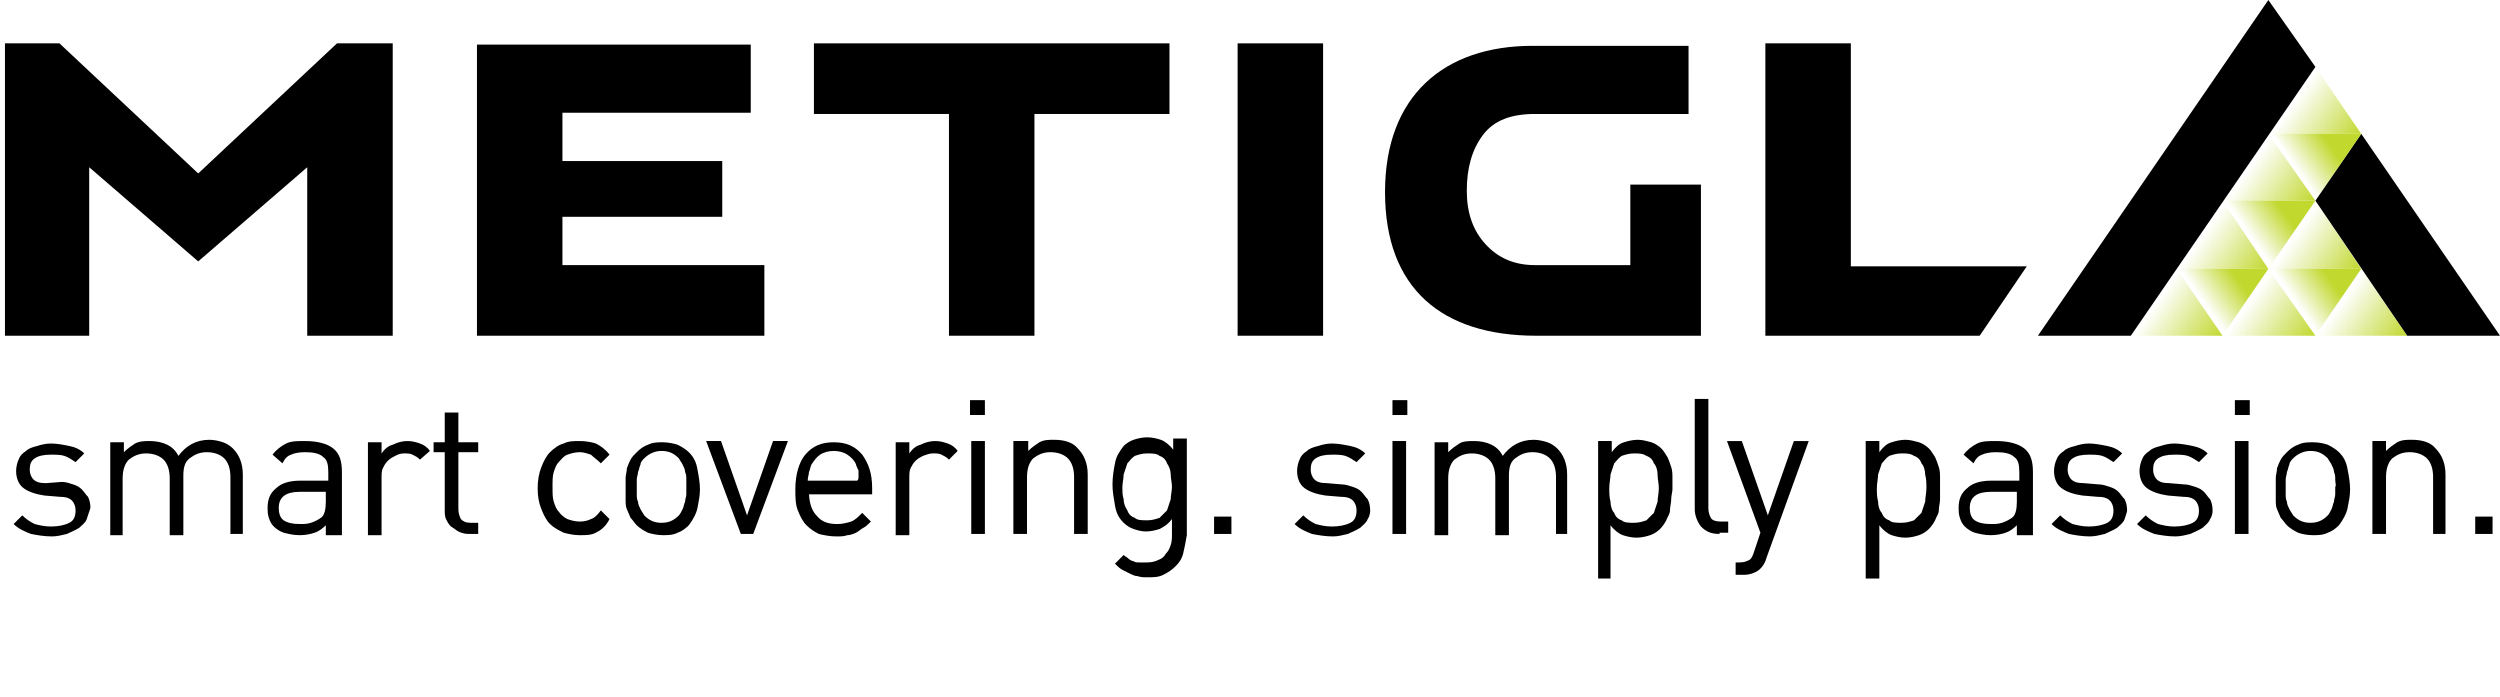 <?xml version="1.0" encoding="utf-8"?>
<!-- Generator: Adobe Illustrator 22.1.0, SVG Export Plug-In . SVG Version: 6.00 Build 0)  -->
<svg version="1.1" id="Layer_1" xmlns="http://www.w3.org/2000/svg" xmlns:xlink="http://www.w3.org/1999/xlink" x="0px" y="0px"
	 viewBox="0 0 201.8 56.3" style="enable-background:new 0 0 201.8 56.3;" xml:space="preserve">
<style type="text/css">
	.st0{fill:url(#SVGID_1_);}
	.st1{fill:url(#SVGID_2_);}
	.st2{fill:url(#SVGID_3_);}
	.st3{fill:url(#SVGID_4_);}
	.st4{fill:url(#SVGID_5_);}
	.st5{fill:url(#SVGID_6_);}
	.st6{fill:url(#SVGID_7_);}
	.st7{fill:url(#SVGID_8_);}
	.st8{fill:url(#SVGID_9_);}
	.st9{fill:url(#SVGID_10_);}
	.st10{fill:url(#SVGID_11_);}
</style>
<path d="M4.8,3.5L16,14L27.2,3.5h4.5v23.6h-6.9V13.5L16,21.1l-8.8-7.6v13.6H0.4V3.5H4.8z"/>
<path d="M58.3,17.5H45.4v3.9h16.3v5.7H38.5V3.6h22.1v5.5H45.4v3.9h12.9V17.5z"/>
<polygon points="83.5,27.1 83.5,9.2 94.4,9.2 94.4,3.5 65.7,3.5 65.7,9.2 76.6,9.2 76.6,27.1 "/>
<path d="M106.8,3.5v23.6h-6.9V3.5H106.8z"/>
<path d="M136.2,9.2c0,0-10.4,0-12.3,0c-1.9,0-3.3,0.5-4.2,1.7c-0.9,1.2-1.3,2.7-1.3,4.5c0,1.8,0.5,3.2,1.5,4.3c1,1.1,2.3,1.7,4,1.7
	c1.6,0,7.7,0,7.7,0v-6.5h5.7v12.2c0,0-9.8,0-13.3,0c-7.6,0-12.2-3.8-12.2-11.6c0-7.8,4.8-11.8,11.9-11.8c3.3,0,12.6,0,12.6,0V9.2z"
	/>
<g>
	<polygon points="183.1,0 164.5,27.1 172,27.1 186.9,5.4 	"/>
</g>
<linearGradient id="SVGID_1_" gradientUnits="userSpaceOnUse" x1="184.981" y1="8.104" x2="190.023" y2="11.634">
	<stop  offset="4.000000e-02" style="stop-color:#C1D82F;stop-opacity:0"/>
	<stop  offset="0.177" style="stop-color:#C1D82F;stop-opacity:0.142"/>
	<stop  offset="1" style="stop-color:#C1D82F"/>
</linearGradient>
<polygon class="st0" points="190.6,10.8 186.9,5.4 183.1,10.8 "/>
<linearGradient id="SVGID_2_" gradientUnits="userSpaceOnUse" x1="181.257" y1="13.516" x2="186.299" y2="17.047">
	<stop  offset="4.000000e-02" style="stop-color:#C1D82F;stop-opacity:0"/>
	<stop  offset="0.177" style="stop-color:#C1D82F;stop-opacity:0.142"/>
	<stop  offset="1" style="stop-color:#C1D82F"/>
</linearGradient>
<polygon class="st1" points="179.4,16.2 186.9,16.2 183.1,10.8 "/>
<polygon points="201.8,27.1 190.6,10.8 186.9,16.2 194.3,27.1 "/>
<linearGradient id="SVGID_3_" gradientUnits="userSpaceOnUse" x1="177.533" y1="18.929" x2="182.575" y2="22.459">
	<stop  offset="4.000000e-02" style="stop-color:#C1D82F;stop-opacity:0"/>
	<stop  offset="0.177" style="stop-color:#C1D82F;stop-opacity:0.142"/>
	<stop  offset="1" style="stop-color:#C1D82F"/>
</linearGradient>
<polygon class="st2" points="175.7,21.7 183.1,21.7 179.4,16.2 "/>
<linearGradient id="SVGID_4_" gradientUnits="userSpaceOnUse" x1="184.981" y1="18.929" x2="190.023" y2="22.459">
	<stop  offset="4.000000e-02" style="stop-color:#C1D82F;stop-opacity:0"/>
	<stop  offset="0.177" style="stop-color:#C1D82F;stop-opacity:0.142"/>
	<stop  offset="1" style="stop-color:#C1D82F"/>
</linearGradient>
<polygon class="st3" points="183.1,21.7 190.6,21.7 186.9,16.2 "/>
<linearGradient id="SVGID_5_" gradientUnits="userSpaceOnUse" x1="184.981" y1="13.547" x2="190.023" y2="10.017">
	<stop  offset="4.000000e-02" style="stop-color:#C1D82F;stop-opacity:0"/>
	<stop  offset="9.126160e-02" style="stop-color:#C1D82F;stop-opacity:9.425879e-02"/>
	<stop  offset="0.584" style="stop-color:#C1D82F"/>
</linearGradient>
<polygon class="st4" points="190.6,10.8 186.9,16.2 183.1,10.8 "/>
<linearGradient id="SVGID_6_" gradientUnits="userSpaceOnUse" x1="181.257" y1="18.96" x2="186.299" y2="15.429">
	<stop  offset="4.000000e-02" style="stop-color:#C1D82F;stop-opacity:0"/>
	<stop  offset="9.126160e-02" style="stop-color:#C1D82F;stop-opacity:9.425879e-02"/>
	<stop  offset="0.584" style="stop-color:#C1D82F"/>
</linearGradient>
<polygon class="st5" points="179.4,16.2 186.9,16.2 183.1,21.7 "/>
<linearGradient id="SVGID_7_" gradientUnits="userSpaceOnUse" x1="177.533" y1="24.373" x2="182.575" y2="20.842">
	<stop  offset="4.000000e-02" style="stop-color:#C1D82F;stop-opacity:0"/>
	<stop  offset="9.126160e-02" style="stop-color:#C1D82F;stop-opacity:9.425879e-02"/>
	<stop  offset="0.584" style="stop-color:#C1D82F"/>
</linearGradient>
<polygon class="st6" points="175.7,21.7 183.1,21.7 179.4,27.1 "/>
<linearGradient id="SVGID_8_" gradientUnits="userSpaceOnUse" x1="184.981" y1="24.373" x2="190.023" y2="20.842">
	<stop  offset="4.000000e-02" style="stop-color:#C1D82F;stop-opacity:0"/>
	<stop  offset="9.126160e-02" style="stop-color:#C1D82F;stop-opacity:9.425879e-02"/>
	<stop  offset="0.584" style="stop-color:#C1D82F"/>
</linearGradient>
<polygon class="st7" points="183.1,21.7 190.6,21.7 186.9,27.1 "/>
<linearGradient id="SVGID_9_" gradientUnits="userSpaceOnUse" x1="181.257" y1="24.342" x2="186.299" y2="27.872">
	<stop  offset="4.000000e-02" style="stop-color:#C1D82F;stop-opacity:0"/>
	<stop  offset="0.177" style="stop-color:#C1D82F;stop-opacity:0.142"/>
	<stop  offset="1" style="stop-color:#C1D82F"/>
</linearGradient>
<polygon class="st8" points="179.4,27.1 186.9,27.1 183.1,21.7 "/>
<linearGradient id="SVGID_10_" gradientUnits="userSpaceOnUse" x1="188.705" y1="24.342" x2="193.747" y2="27.872">
	<stop  offset="4.000000e-02" style="stop-color:#C1D82F;stop-opacity:0"/>
	<stop  offset="0.177" style="stop-color:#C1D82F;stop-opacity:0.142"/>
	<stop  offset="1" style="stop-color:#C1D82F"/>
</linearGradient>
<polygon class="st9" points="194.3,27.1 190.6,21.7 186.9,27.1 "/>
<linearGradient id="SVGID_11_" gradientUnits="userSpaceOnUse" x1="173.808" y1="24.342" x2="178.851" y2="27.872">
	<stop  offset="4.000000e-02" style="stop-color:#C1D82F;stop-opacity:0"/>
	<stop  offset="0.177" style="stop-color:#C1D82F;stop-opacity:0.142"/>
	<stop  offset="1" style="stop-color:#C1D82F"/>
</linearGradient>
<polygon class="st10" points="175.7,21.7 172,27.1 179.4,27.1 "/>
<g>
	<polygon points="163.6,21.5 149.4,21.5 149.4,3.5 142.5,3.5 142.5,27.1 159.8,27.1 	"/>
</g>
<g>
	<path d="M7,41.9c-0.1,0.3-0.4,0.5-0.6,0.7c-0.3,0.2-0.6,0.3-1,0.5c-0.4,0.1-0.8,0.2-1.2,0.2c-0.6,0-1.2-0.1-1.7-0.2
		c-0.5-0.2-1-0.4-1.4-0.8l0.7-0.7c0.3,0.3,0.6,0.5,1,0.7c0.4,0.1,0.8,0.2,1.3,0.2c0.6,0,1.1-0.1,1.5-0.3c0.4-0.2,0.5-0.6,0.5-1
		c0-0.3-0.1-0.6-0.3-0.8c-0.2-0.2-0.5-0.3-1-0.3l-1.2-0.1c-0.7-0.1-1.3-0.3-1.7-0.6c-0.4-0.3-0.6-0.8-0.6-1.4c0-0.3,0.1-0.7,0.2-0.9
		c0.1-0.3,0.3-0.5,0.6-0.7c0.2-0.2,0.5-0.3,0.9-0.4c0.3-0.1,0.7-0.2,1.1-0.2c0.5,0,1,0.1,1.5,0.2c0.5,0.1,0.9,0.3,1.2,0.6l-0.7,0.7
		c-0.3-0.2-0.6-0.4-0.9-0.5c-0.3-0.1-0.7-0.1-1.1-0.1c-0.6,0-1,0.1-1.3,0.3c-0.3,0.2-0.4,0.5-0.4,0.9c0,0.3,0.1,0.6,0.3,0.8
		c0.2,0.2,0.5,0.3,1,0.3L5,38.9c0.3,0,0.6,0.1,0.9,0.2c0.3,0.1,0.5,0.2,0.7,0.4c0.2,0.2,0.3,0.4,0.5,0.6c0.1,0.2,0.2,0.5,0.2,0.9
		C7.2,41.3,7.1,41.6,7,41.9z"/>
	<path d="M18.6,43.1v-4.6c0-0.7-0.2-1.2-0.5-1.5c-0.3-0.3-0.8-0.5-1.4-0.5c-0.6,0-1,0.2-1.4,0.5c-0.4,0.3-0.5,0.8-0.5,1.4v4.8h-1.1
		v-4.6c0-0.7-0.2-1.2-0.5-1.5c-0.3-0.3-0.8-0.5-1.4-0.5c-0.6,0-1,0.2-1.4,0.5c-0.3,0.3-0.5,0.8-0.5,1.5v4.6H8.9v-7.5H10v0.8
		c0.3-0.3,0.6-0.5,0.9-0.7c0.4-0.2,0.8-0.2,1.2-0.2c0.5,0,1,0.1,1.4,0.3c0.4,0.2,0.7,0.5,0.9,0.9c0.6-0.8,1.4-1.3,2.5-1.3
		c0.4,0,0.8,0.1,1.1,0.2c0.3,0.1,0.6,0.3,0.8,0.5c0.5,0.5,0.8,1.2,0.8,2.1v4.8H18.6z"/>
	<path d="M26.3,43.1v-0.7c-0.3,0.3-0.6,0.5-0.9,0.6c-0.3,0.1-0.7,0.2-1.2,0.2c-0.5,0-0.9-0.1-1.3-0.2c-0.3-0.1-0.6-0.3-0.8-0.5
		c-0.2-0.2-0.3-0.4-0.4-0.7c-0.1-0.3-0.1-0.6-0.1-0.8c0-0.7,0.2-1.2,0.7-1.6c0.4-0.4,1.1-0.6,1.9-0.6h2.3v-0.7c0-0.6-0.1-1-0.4-1.2
		c-0.3-0.3-0.8-0.4-1.5-0.4c-0.5,0-0.9,0.1-1.1,0.2c-0.3,0.1-0.5,0.3-0.7,0.7l-0.8-0.7c0.3-0.4,0.7-0.7,1.1-0.9
		c0.4-0.2,0.9-0.2,1.5-0.2c1,0,1.8,0.2,2.3,0.6c0.5,0.4,0.7,1,0.7,1.9v5.1H26.3z M26.3,39.7h-2.1c-1.1,0-1.7,0.4-1.7,1.3
		c0,0.4,0.1,0.8,0.4,1c0.3,0.2,0.7,0.3,1.3,0.3c0.3,0,0.6,0,0.9-0.1c0.3-0.1,0.5-0.2,0.8-0.4c0.3-0.2,0.4-0.7,0.4-1.3V39.7z"/>
	<path d="M33.9,37.1c-0.2-0.2-0.4-0.3-0.6-0.4c-0.2-0.1-0.4-0.1-0.7-0.1c-0.3,0-0.5,0.1-0.7,0.2c-0.2,0.1-0.4,0.2-0.6,0.4
		c-0.2,0.2-0.3,0.4-0.4,0.6c-0.1,0.2-0.1,0.5-0.1,0.8v4.6h-1.1v-7.5h1.1v0.9c0.2-0.3,0.5-0.6,0.9-0.7c0.4-0.2,0.8-0.3,1.2-0.3
		c0.4,0,0.7,0.1,1,0.2c0.3,0.1,0.6,0.3,0.8,0.6L33.9,37.1z"/>
	<path d="M37.8,43.1c-0.3,0-0.6-0.1-0.8-0.2c-0.2-0.1-0.4-0.3-0.6-0.4c-0.2-0.2-0.3-0.4-0.4-0.6c-0.1-0.2-0.1-0.5-0.1-0.8v-4.6H35
		v-0.8h0.9v-2.4H37v2.4h1.6v0.8H37v4.6c0,0.3,0.1,0.6,0.2,0.8c0.2,0.2,0.4,0.3,0.8,0.3h0.6v0.9H37.8z"/>
	<path d="M48.1,43c-0.4,0.2-0.8,0.2-1.3,0.2c-0.5,0-0.9-0.1-1.3-0.2c-0.4-0.2-0.8-0.4-1.1-0.7c-0.3-0.3-0.5-0.7-0.7-1.2
		c-0.2-0.5-0.3-1-0.3-1.7c0-0.6,0.1-1.2,0.3-1.7c0.2-0.5,0.4-0.9,0.7-1.2s0.7-0.6,1.1-0.7c0.4-0.2,0.8-0.2,1.3-0.2
		c0.5,0,1,0.1,1.3,0.2c0.4,0.2,0.8,0.5,1.1,0.9l-0.7,0.7c-0.3-0.3-0.6-0.5-0.8-0.7c-0.3-0.1-0.6-0.2-0.9-0.2c-0.4,0-0.7,0.1-1,0.2
		c-0.3,0.1-0.5,0.4-0.7,0.6c-0.2,0.2-0.3,0.5-0.4,0.8c-0.1,0.3-0.1,0.7-0.1,1.2s0,0.9,0.1,1.2c0.1,0.3,0.2,0.6,0.4,0.8
		c0.2,0.3,0.5,0.5,0.7,0.6c0.3,0.1,0.6,0.2,1,0.2c0.4,0,0.7-0.1,0.9-0.2c0.3-0.1,0.5-0.3,0.8-0.7l0.7,0.7
		C48.9,42.5,48.5,42.8,48.1,43z"/>
	<path d="M56.3,41c-0.1,0.5-0.4,1-0.7,1.4c-0.3,0.3-0.6,0.5-0.9,0.6c-0.4,0.2-0.8,0.2-1.2,0.2s-0.9-0.1-1.2-0.2
		c-0.4-0.2-0.7-0.4-0.9-0.6c-0.2-0.2-0.3-0.4-0.5-0.6c-0.1-0.2-0.2-0.5-0.3-0.7c-0.1-0.2-0.1-0.5-0.1-0.8c0-0.3,0-0.6,0-0.9
		c0-0.3,0-0.6,0-0.8c0-0.3,0.1-0.5,0.1-0.8c0.1-0.3,0.2-0.5,0.3-0.7c0.1-0.2,0.3-0.4,0.5-0.6c0.3-0.3,0.6-0.5,0.9-0.6
		c0.4-0.2,0.8-0.2,1.2-0.2s0.9,0.1,1.2,0.2c0.4,0.2,0.7,0.4,0.9,0.6c0.4,0.4,0.6,0.8,0.7,1.4c0.1,0.5,0.2,1.1,0.2,1.6
		C56.5,40,56.4,40.5,56.3,41z M55.4,38.7c0-0.2,0-0.4-0.1-0.6c0-0.2-0.1-0.4-0.2-0.6c-0.1-0.2-0.2-0.3-0.3-0.5
		c-0.4-0.4-0.8-0.6-1.4-0.6c-0.5,0-1,0.2-1.4,0.6c-0.1,0.1-0.3,0.3-0.3,0.5c-0.1,0.2-0.1,0.4-0.2,0.6c0,0.2-0.1,0.4-0.1,0.6
		c0,0.2,0,0.4,0,0.6c0,0.2,0,0.4,0,0.6c0,0.2,0,0.4,0.1,0.6c0,0.2,0.1,0.4,0.2,0.6c0.1,0.2,0.2,0.3,0.3,0.5c0.4,0.4,0.8,0.6,1.4,0.6
		c0.6,0,1-0.2,1.4-0.6c0.1-0.1,0.2-0.3,0.3-0.5c0.1-0.2,0.1-0.4,0.2-0.6c0-0.2,0.1-0.4,0.1-0.6c0-0.2,0-0.4,0-0.6
		C55.4,39.2,55.4,39,55.4,38.7z"/>
	<path d="M60.8,43.1h-1l-2.8-7.5h1.2l2.1,6l2.1-6h1.2L60.8,43.1z"/>
	<path d="M65.3,39.7c0,0.8,0.2,1.5,0.6,1.9c0.4,0.5,0.9,0.7,1.7,0.7c0.4,0,0.8-0.1,1.1-0.2c0.3-0.1,0.6-0.4,0.9-0.7l0.7,0.7
		c-0.2,0.2-0.4,0.4-0.6,0.5c-0.2,0.1-0.4,0.3-0.6,0.4c-0.2,0.1-0.5,0.2-0.7,0.2c-0.3,0.1-0.5,0.1-0.9,0.1c-0.5,0-1-0.1-1.4-0.2
		c-0.4-0.2-0.7-0.4-1-0.7c-0.3-0.3-0.5-0.7-0.7-1.2c-0.2-0.5-0.2-1.1-0.2-1.7c0-1.2,0.3-2.2,0.8-2.8c0.6-0.7,1.3-1,2.3-1
		c1,0,1.7,0.3,2.3,1c0.5,0.7,0.8,1.5,0.8,2.7v0.5H65.3z M69.3,38.4c0-0.1,0-0.2,0-0.3s0-0.2-0.1-0.3c0-0.1-0.1-0.2-0.1-0.3
		c-0.1-0.3-0.4-0.6-0.7-0.8c-0.3-0.2-0.7-0.3-1.1-0.3c-0.4,0-0.8,0.1-1.1,0.3c-0.3,0.2-0.5,0.5-0.7,0.8c-0.1,0.2-0.1,0.4-0.2,0.6
		c0,0.2-0.1,0.4-0.1,0.7h4C69.3,38.7,69.3,38.6,69.3,38.4z"/>
	<path d="M76.6,37.1c-0.2-0.2-0.4-0.3-0.6-0.4c-0.2-0.1-0.4-0.1-0.7-0.1c-0.3,0-0.5,0.1-0.8,0.2c-0.2,0.1-0.4,0.2-0.6,0.4
		c-0.2,0.2-0.3,0.4-0.4,0.6c-0.1,0.2-0.1,0.5-0.1,0.8v4.6h-1.1v-7.5h1.1v0.9c0.2-0.3,0.5-0.6,0.9-0.7c0.4-0.2,0.8-0.3,1.2-0.3
		c0.4,0,0.7,0.1,1,0.2c0.3,0.1,0.6,0.3,0.8,0.6L76.6,37.1z"/>
	<path d="M78.3,33.5v-1.2h1.2v1.2H78.3z M78.4,43.1v-7.5h1.1v7.5H78.4z"/>
	<path d="M86.7,43.1v-4.6c0-0.7-0.2-1.2-0.5-1.5c-0.3-0.3-0.8-0.5-1.4-0.5c-0.6,0-1,0.2-1.4,0.5c-0.3,0.3-0.5,0.8-0.5,1.5v4.6h-1.1
		v-7.5H83v0.8c0.3-0.3,0.6-0.5,0.9-0.7c0.4-0.2,0.7-0.2,1.2-0.2c0.8,0,1.5,0.2,1.9,0.7c0.5,0.5,0.8,1.2,0.8,2.1v4.8H86.7z"/>
	<path d="M95.5,44.7c-0.1,0.4-0.3,0.7-0.6,1c-0.3,0.3-0.6,0.5-1,0.7c-0.4,0.2-0.8,0.2-1.3,0.2c-0.3,0-0.5,0-0.8-0.1
		c-0.2,0-0.4-0.1-0.6-0.2c-0.2-0.1-0.4-0.2-0.6-0.3c-0.2-0.1-0.4-0.3-0.6-0.5l0.7-0.7c0.1,0.1,0.3,0.2,0.4,0.3
		c0.1,0.1,0.3,0.2,0.4,0.2c0.1,0.1,0.3,0.1,0.5,0.1c0.2,0,0.4,0,0.6,0c0.4,0,0.7-0.1,0.9-0.2c0.3-0.1,0.5-0.3,0.6-0.5
		c0.2-0.2,0.3-0.4,0.4-0.7c0.1-0.3,0.1-0.6,0.1-0.9v-1.2c-0.3,0.4-0.6,0.6-1,0.8c-0.3,0.1-0.7,0.2-1.1,0.2c-0.4,0-0.7-0.1-1-0.2
		c-0.3-0.1-0.6-0.3-0.8-0.5c-0.4-0.4-0.6-0.8-0.7-1.4c-0.1-0.6-0.2-1.1-0.2-1.7c0-0.6,0.1-1.2,0.2-1.7c0.1-0.6,0.4-1,0.7-1.4
		c0.2-0.2,0.5-0.4,0.8-0.5c0.3-0.1,0.7-0.2,1.1-0.2c0.4,0,0.8,0.1,1.1,0.2c0.3,0.1,0.7,0.4,1,0.8v-0.9h1.1v7.8
		C95.7,43.8,95.6,44.3,95.5,44.7z M94.5,38.3c0-0.3-0.1-0.6-0.3-0.9c-0.1-0.3-0.3-0.5-0.6-0.6c-0.2-0.2-0.6-0.2-1-0.2
		c-0.4,0-0.7,0.1-1,0.2c-0.3,0.2-0.4,0.4-0.6,0.6c-0.1,0.3-0.2,0.6-0.3,0.9c0,0.3-0.1,0.7-0.1,1c0,0.4,0,0.7,0.1,1
		c0,0.3,0.1,0.6,0.3,0.9c0.1,0.3,0.3,0.5,0.6,0.6c0.2,0.2,0.6,0.2,1,0.2c0.4,0,0.7-0.1,1-0.2c0.2-0.2,0.4-0.4,0.6-0.6
		c0.1-0.3,0.2-0.6,0.3-0.9c0-0.3,0.1-0.7,0.1-1C94.6,39,94.5,38.6,94.5,38.3z"/>
	<path d="M98,43.1v-1.4h1.4v1.4H98z"/>
	<path d="M110.4,41.9c-0.1,0.3-0.4,0.5-0.6,0.7c-0.3,0.2-0.6,0.3-1,0.5c-0.4,0.1-0.8,0.2-1.2,0.2c-0.6,0-1.2-0.1-1.7-0.2
		c-0.5-0.2-1-0.4-1.4-0.8l0.7-0.7c0.3,0.3,0.6,0.5,1,0.7c0.4,0.1,0.8,0.2,1.3,0.2c0.6,0,1.1-0.1,1.5-0.3c0.4-0.2,0.5-0.6,0.5-1
		c0-0.3-0.1-0.6-0.3-0.8c-0.2-0.2-0.5-0.3-1-0.3l-1.2-0.1c-0.7-0.1-1.3-0.3-1.7-0.6c-0.4-0.3-0.6-0.8-0.6-1.4c0-0.3,0.1-0.7,0.2-0.9
		c0.1-0.3,0.3-0.5,0.6-0.7c0.2-0.2,0.5-0.3,0.9-0.4c0.3-0.1,0.7-0.2,1.1-0.2c0.5,0,1,0.1,1.5,0.2c0.5,0.1,0.9,0.3,1.2,0.6l-0.7,0.7
		c-0.3-0.2-0.6-0.4-0.9-0.5c-0.3-0.1-0.7-0.1-1.1-0.1c-0.6,0-1,0.1-1.3,0.3c-0.3,0.2-0.4,0.5-0.4,0.9c0,0.3,0.1,0.6,0.3,0.8
		c0.2,0.2,0.5,0.3,1,0.3l1.2,0.1c0.3,0,0.6,0.1,0.9,0.2c0.3,0.1,0.5,0.2,0.7,0.4c0.2,0.2,0.3,0.4,0.5,0.6c0.1,0.2,0.2,0.5,0.2,0.9
		C110.6,41.3,110.6,41.6,110.4,41.9z"/>
	<path d="M112.4,33.5v-1.2h1.2v1.2H112.4z M112.4,43.1v-7.5h1.1v7.5H112.4z"/>
	<path d="M125.6,43.1v-4.6c0-0.7-0.2-1.2-0.5-1.5c-0.3-0.3-0.8-0.5-1.4-0.5c-0.6,0-1,0.2-1.4,0.5c-0.4,0.3-0.5,0.8-0.5,1.4v4.8h-1.1
		v-4.6c0-0.7-0.2-1.2-0.5-1.5c-0.3-0.3-0.8-0.5-1.4-0.5c-0.6,0-1,0.2-1.4,0.5c-0.3,0.3-0.5,0.8-0.5,1.5v4.6h-1.1v-7.5h1.1v0.8
		c0.3-0.3,0.6-0.5,0.9-0.7s0.8-0.2,1.2-0.2c0.5,0,1,0.1,1.4,0.3c0.4,0.2,0.7,0.5,0.9,0.9c0.6-0.8,1.4-1.3,2.5-1.3
		c0.4,0,0.8,0.1,1.1,0.2c0.3,0.1,0.6,0.3,0.8,0.5c0.5,0.5,0.8,1.2,0.8,2.1v4.8H125.6z"/>
	<path d="M134.9,40.3c0,0.3-0.1,0.6-0.1,0.9s-0.2,0.5-0.3,0.8c-0.1,0.2-0.3,0.5-0.5,0.7c-0.2,0.2-0.5,0.4-0.8,0.5
		c-0.3,0.1-0.7,0.2-1.1,0.2c-0.4,0-0.8-0.1-1.1-0.2c-0.3-0.1-0.7-0.4-1-0.8v4.3H129V35.6h1.1v0.9c0.3-0.4,0.6-0.7,1-0.8
		c0.3-0.1,0.7-0.2,1.1-0.2c0.4,0,0.7,0.1,1.1,0.2c0.3,0.1,0.6,0.3,0.8,0.5c0.2,0.2,0.3,0.4,0.5,0.7c0.1,0.2,0.2,0.5,0.3,0.8
		c0.1,0.3,0.1,0.6,0.1,0.9c0,0.3,0,0.6,0,0.9C135,39.7,134.9,40,134.9,40.3z M133.8,38.3c0-0.3-0.1-0.7-0.3-0.9
		c-0.1-0.3-0.3-0.5-0.6-0.6c-0.3-0.2-0.6-0.2-1-0.2s-0.7,0.1-1,0.2c-0.3,0.2-0.4,0.4-0.6,0.6c-0.1,0.3-0.2,0.6-0.3,0.9
		c0,0.3-0.1,0.7-0.1,1.1s0,0.7,0.1,1.1c0,0.3,0.1,0.7,0.3,0.9c0.1,0.3,0.3,0.5,0.6,0.6c0.2,0.2,0.6,0.2,1,0.2s0.7-0.1,1-0.2
		c0.2-0.2,0.4-0.4,0.6-0.6c0.1-0.3,0.2-0.6,0.3-0.9c0-0.3,0.1-0.7,0.1-1.1S133.8,38.7,133.8,38.3z"/>
	<path d="M138.8,43.1c-0.7,0-1.1-0.2-1.5-0.6c-0.3-0.4-0.5-0.9-0.5-1.4v-8.9h1.1v8.8c0,0.4,0.1,0.6,0.2,0.8c0.1,0.2,0.4,0.3,0.8,0.3
		h0.6v0.9H138.8z"/>
	<path d="M142.6,45c-0.1,0.4-0.3,0.7-0.5,0.9c-0.2,0.2-0.4,0.3-0.7,0.4c-0.3,0.1-0.5,0.1-0.8,0.1h-0.5v-1h0.3c0.4,0,0.6-0.1,0.8-0.2
		c0.2-0.1,0.3-0.4,0.4-0.7l0.5-1.5l-2.7-7.4h1.2l2.1,6l2.1-6h1.2L142.6,45z"/>
	<path d="M156.6,40.3c0,0.3-0.1,0.6-0.1,0.9s-0.2,0.5-0.3,0.8c-0.1,0.2-0.3,0.5-0.5,0.7c-0.2,0.2-0.5,0.4-0.8,0.5
		c-0.3,0.1-0.7,0.2-1.1,0.2c-0.4,0-0.8-0.1-1.1-0.2c-0.3-0.1-0.7-0.4-1-0.8v4.3h-1.1V35.6h1.1v0.9c0.3-0.4,0.6-0.7,1-0.8
		c0.3-0.1,0.7-0.2,1.1-0.2c0.4,0,0.7,0.1,1.1,0.2c0.3,0.1,0.6,0.3,0.8,0.5c0.2,0.2,0.3,0.4,0.5,0.7c0.1,0.2,0.2,0.5,0.3,0.8
		c0.1,0.3,0.1,0.6,0.1,0.9c0,0.3,0,0.6,0,0.9C156.6,39.7,156.6,40,156.6,40.3z M155.4,38.3c0-0.3-0.1-0.7-0.3-0.9
		c-0.1-0.3-0.3-0.5-0.6-0.6c-0.3-0.2-0.6-0.2-1-0.2s-0.7,0.1-1,0.2c-0.3,0.2-0.4,0.4-0.6,0.6c-0.1,0.3-0.2,0.6-0.3,0.9
		c0,0.3-0.1,0.7-0.1,1.1s0,0.7,0.1,1.1c0,0.3,0.1,0.7,0.3,0.9c0.1,0.3,0.3,0.5,0.6,0.6c0.2,0.2,0.6,0.2,1,0.2s0.7-0.1,1-0.2
		c0.2-0.2,0.4-0.4,0.6-0.6c0.1-0.3,0.2-0.6,0.3-0.9c0-0.3,0.1-0.7,0.1-1.1S155.5,38.7,155.4,38.3z"/>
	<path d="M162.8,43.1v-0.7c-0.3,0.3-0.6,0.5-0.9,0.6c-0.3,0.1-0.7,0.2-1.2,0.2c-0.5,0-0.9-0.1-1.3-0.2c-0.3-0.1-0.6-0.3-0.8-0.5
		c-0.2-0.2-0.3-0.4-0.4-0.7c-0.1-0.3-0.1-0.6-0.1-0.8c0-0.7,0.2-1.2,0.7-1.6c0.4-0.4,1.1-0.6,1.9-0.6h2.3v-0.7c0-0.6-0.1-1-0.4-1.2
		c-0.3-0.3-0.8-0.4-1.5-0.4c-0.5,0-0.9,0.1-1.1,0.2c-0.3,0.1-0.5,0.3-0.7,0.7l-0.8-0.7c0.3-0.4,0.7-0.7,1.1-0.9
		c0.4-0.2,0.9-0.2,1.5-0.2c1,0,1.8,0.2,2.3,0.6c0.5,0.4,0.7,1,0.7,1.9v5.1H162.8z M162.8,39.7h-2.1c-1.1,0-1.7,0.4-1.7,1.3
		c0,0.4,0.1,0.8,0.4,1c0.3,0.2,0.7,0.3,1.3,0.3c0.3,0,0.6,0,0.9-0.1c0.3-0.1,0.5-0.2,0.8-0.4c0.3-0.2,0.4-0.7,0.4-1.3V39.7z"/>
	<path d="M171.5,41.9c-0.1,0.3-0.4,0.5-0.6,0.7c-0.3,0.2-0.6,0.3-1,0.5c-0.4,0.1-0.8,0.2-1.2,0.2c-0.6,0-1.2-0.1-1.7-0.2
		c-0.5-0.2-1-0.4-1.4-0.8l0.7-0.7c0.3,0.3,0.6,0.5,1,0.7c0.4,0.1,0.8,0.2,1.3,0.2c0.6,0,1.1-0.1,1.5-0.3c0.4-0.2,0.5-0.6,0.5-1
		c0-0.3-0.1-0.6-0.3-0.8c-0.2-0.2-0.5-0.3-1-0.3l-1.2-0.1c-0.7-0.1-1.3-0.3-1.7-0.6c-0.4-0.3-0.6-0.8-0.6-1.4c0-0.3,0.1-0.7,0.2-0.9
		c0.1-0.3,0.3-0.5,0.6-0.7c0.2-0.2,0.5-0.3,0.9-0.4c0.3-0.1,0.7-0.2,1.1-0.2c0.5,0,1,0.1,1.5,0.2c0.5,0.1,0.9,0.3,1.2,0.6l-0.7,0.7
		c-0.3-0.2-0.6-0.4-0.9-0.5c-0.3-0.1-0.7-0.1-1.1-0.1c-0.6,0-1,0.1-1.3,0.3c-0.3,0.2-0.4,0.5-0.4,0.9c0,0.3,0.1,0.6,0.3,0.8
		c0.2,0.2,0.5,0.3,1,0.3l1.2,0.1c0.3,0,0.6,0.1,0.9,0.2c0.3,0.1,0.5,0.2,0.7,0.4c0.2,0.2,0.3,0.4,0.5,0.6c0.1,0.2,0.2,0.5,0.2,0.9
		C171.7,41.3,171.6,41.6,171.5,41.9z"/>
	<path d="M178.4,41.9c-0.1,0.3-0.4,0.5-0.6,0.7c-0.3,0.2-0.6,0.3-1,0.5c-0.4,0.1-0.8,0.2-1.2,0.2c-0.6,0-1.2-0.1-1.7-0.2
		c-0.5-0.2-1-0.4-1.4-0.8l0.7-0.7c0.3,0.3,0.6,0.5,1,0.7c0.4,0.1,0.8,0.2,1.3,0.2c0.6,0,1.1-0.1,1.5-0.3c0.4-0.2,0.5-0.6,0.5-1
		c0-0.3-0.1-0.6-0.3-0.8c-0.2-0.2-0.5-0.3-1-0.3l-1.2-0.1c-0.7-0.1-1.3-0.3-1.7-0.6c-0.4-0.3-0.6-0.8-0.6-1.4c0-0.3,0.1-0.7,0.2-0.9
		c0.1-0.3,0.3-0.5,0.6-0.7c0.2-0.2,0.5-0.3,0.9-0.4c0.3-0.1,0.7-0.2,1.1-0.2c0.5,0,1,0.1,1.5,0.2c0.5,0.1,0.9,0.3,1.2,0.6l-0.7,0.7
		c-0.3-0.2-0.6-0.4-0.9-0.5c-0.3-0.1-0.7-0.1-1.1-0.1c-0.6,0-1,0.1-1.3,0.3c-0.3,0.2-0.4,0.5-0.4,0.9c0,0.3,0.1,0.6,0.3,0.8
		c0.2,0.2,0.5,0.3,1,0.3l1.2,0.1c0.3,0,0.6,0.1,0.9,0.2c0.3,0.1,0.5,0.2,0.7,0.4c0.2,0.2,0.3,0.4,0.5,0.6c0.1,0.2,0.2,0.5,0.2,0.9
		C178.6,41.3,178.6,41.6,178.4,41.9z"/>
	<path d="M180.4,33.5v-1.2h1.2v1.2H180.4z M180.4,43.1v-7.5h1.1v7.5H180.4z"/>
	<path d="M189.5,41c-0.1,0.5-0.4,1-0.7,1.4c-0.3,0.3-0.6,0.5-0.9,0.6c-0.4,0.2-0.8,0.2-1.2,0.2c-0.5,0-0.9-0.1-1.2-0.2
		c-0.4-0.2-0.7-0.4-0.9-0.6c-0.2-0.2-0.3-0.4-0.5-0.6c-0.1-0.2-0.2-0.5-0.3-0.7c-0.1-0.2-0.1-0.5-0.1-0.8c0-0.3,0-0.6,0-0.9
		c0-0.3,0-0.6,0-0.8c0-0.3,0.1-0.5,0.1-0.8c0.1-0.3,0.2-0.5,0.3-0.7c0.1-0.2,0.3-0.4,0.5-0.6c0.3-0.3,0.6-0.5,0.9-0.6
		c0.4-0.2,0.8-0.2,1.2-0.2c0.5,0,0.9,0.1,1.2,0.2c0.4,0.2,0.7,0.4,0.9,0.6c0.4,0.4,0.6,0.8,0.7,1.4c0.1,0.5,0.2,1.1,0.2,1.6
		C189.7,40,189.6,40.5,189.5,41z M188.5,38.7c0-0.2,0-0.4-0.1-0.6c0-0.2-0.1-0.4-0.2-0.6c-0.1-0.2-0.2-0.3-0.3-0.5
		c-0.4-0.4-0.8-0.6-1.4-0.6c-0.5,0-1,0.2-1.4,0.6c-0.1,0.1-0.3,0.3-0.3,0.5c-0.1,0.2-0.1,0.4-0.2,0.6c0,0.2-0.1,0.4-0.1,0.6
		c0,0.2,0,0.4,0,0.6c0,0.2,0,0.4,0,0.6c0,0.2,0,0.4,0.1,0.6c0,0.2,0.1,0.4,0.2,0.6c0.1,0.2,0.2,0.3,0.3,0.5c0.4,0.4,0.8,0.6,1.4,0.6
		c0.6,0,1-0.2,1.4-0.6c0.1-0.1,0.2-0.3,0.3-0.5c0.1-0.2,0.1-0.4,0.2-0.6c0-0.2,0.1-0.4,0.1-0.6c0-0.2,0-0.4,0-0.6
		C188.6,39.2,188.5,39,188.5,38.7z"/>
	<path d="M196.4,43.1v-4.6c0-0.7-0.2-1.2-0.5-1.5c-0.3-0.3-0.8-0.5-1.4-0.5c-0.6,0-1,0.2-1.4,0.5c-0.3,0.3-0.5,0.8-0.5,1.5v4.6h-1.1
		v-7.5h1.1v0.8c0.3-0.3,0.6-0.5,0.9-0.7c0.4-0.2,0.7-0.2,1.2-0.2c0.8,0,1.5,0.2,1.9,0.7c0.5,0.5,0.8,1.2,0.8,2.1v4.8H196.4z"/>
	<path d="M199.8,43.1v-1.4h1.4v1.4H199.8z"/>
</g>
</svg>
